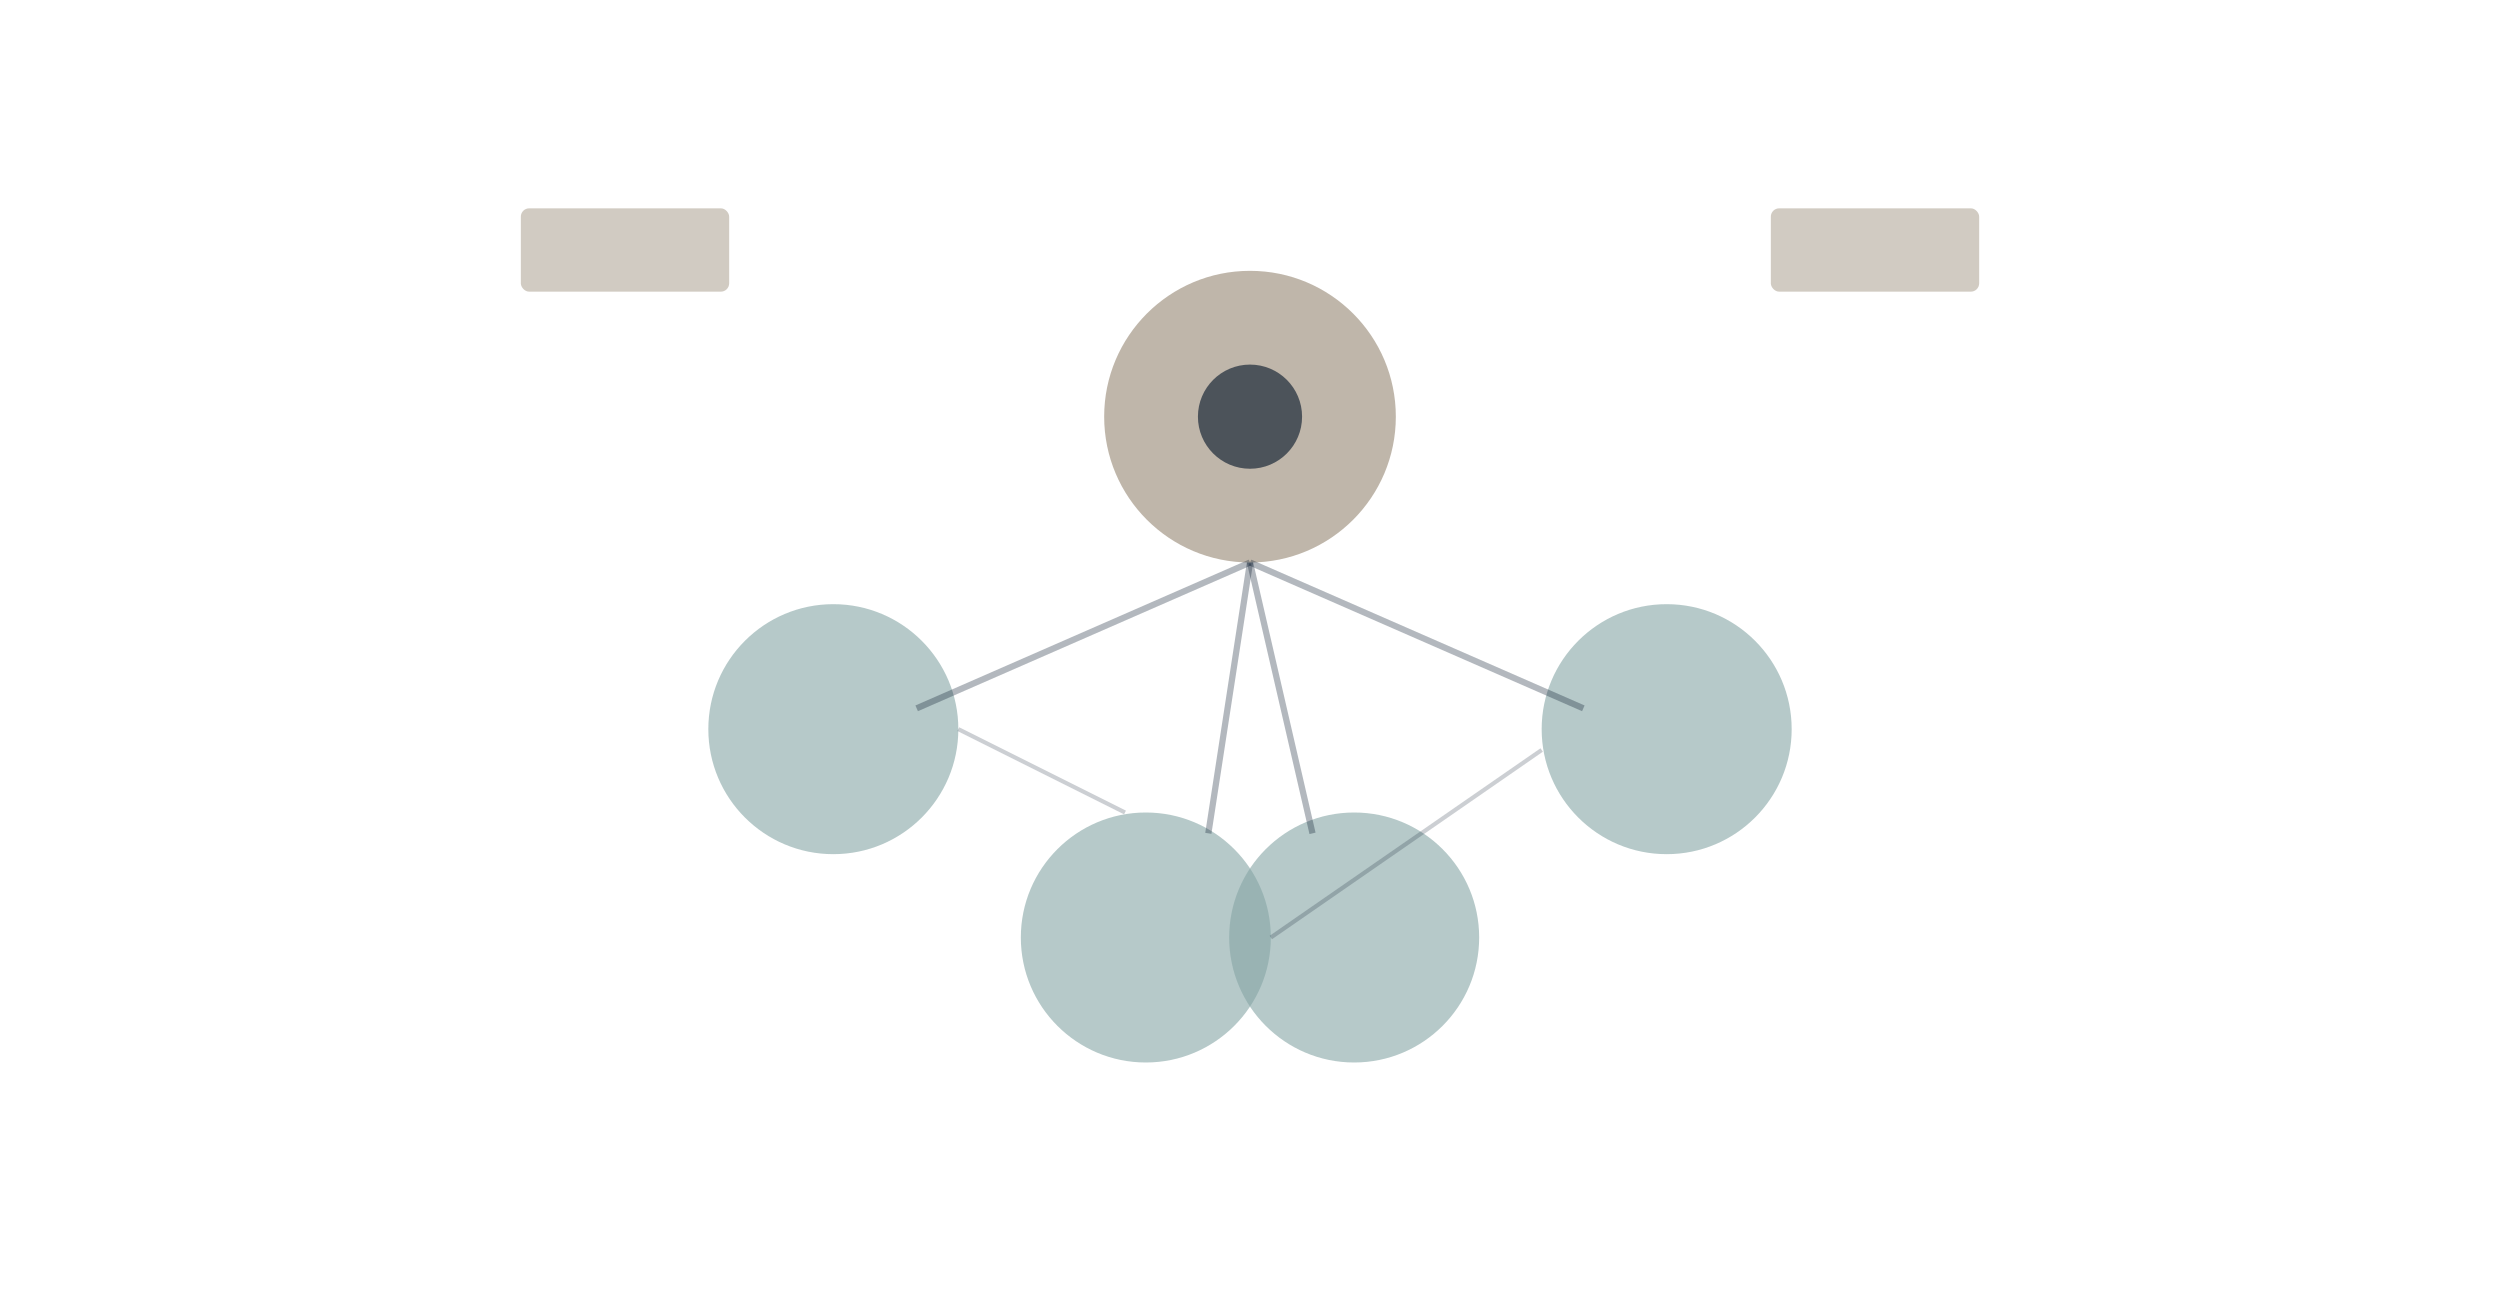<svg viewBox="0 0 1200 630" xmlns="http://www.w3.org/2000/svg">
  <defs>
    <linearGradient id="execGrad" x1="50%" y1="0%" x2="50%" y2="100%">
      <stop offset="0%" style="stop-color:#A49886;stop-opacity:0.6" />
      <stop offset="100%" style="stop-color:#85A5A6;stop-opacity:0.5" />
    </linearGradient>
  </defs>

  <!-- Central leadership circle -->
  <circle cx="600" cy="200" r="70" fill="#A49886" opacity="0.7"/>

  <!-- Executive team members arranged in circle -->
  <circle cx="400" cy="350" r="60" fill="#85A5A6" opacity="0.6"/>
  <circle cx="550" cy="450" r="60" fill="#85A5A6" opacity="0.6"/>
  <circle cx="650" cy="450" r="60" fill="#85A5A6" opacity="0.6"/>
  <circle cx="800" cy="350" r="60" fill="#85A5A6" opacity="0.6"/>

  <!-- Connecting lines representing collaboration -->
  <line x1="600" y1="270" x2="440" y2="340" stroke="#001126" stroke-width="3" opacity="0.3"/>
  <line x1="600" y1="270" x2="580" y2="400" stroke="#001126" stroke-width="3" opacity="0.3"/>
  <line x1="600" y1="270" x2="630" y2="400" stroke="#001126" stroke-width="3" opacity="0.3"/>
  <line x1="600" y1="270" x2="760" y2="340" stroke="#001126" stroke-width="3" opacity="0.3"/>

  <!-- Inter-team connections -->
  <line x1="460" y1="350" x2="540" y2="390" stroke="#001126" stroke-width="2" opacity="0.2"/>
  <line x1="610" y1="450" x2="740" y2="360" stroke="#001126" stroke-width="2" opacity="0.2"/>

  <!-- Strategic alignment bars -->
  <rect x="250" y="100" width="100" height="40" fill="#A49886" opacity="0.5" rx="4"/>
  <rect x="850" y="100" width="100" height="40" fill="#A49886" opacity="0.5" rx="4"/>

  <!-- Central focus point -->
  <circle cx="600" cy="200" r="25" fill="#001126" opacity="0.6"/>
</svg>
